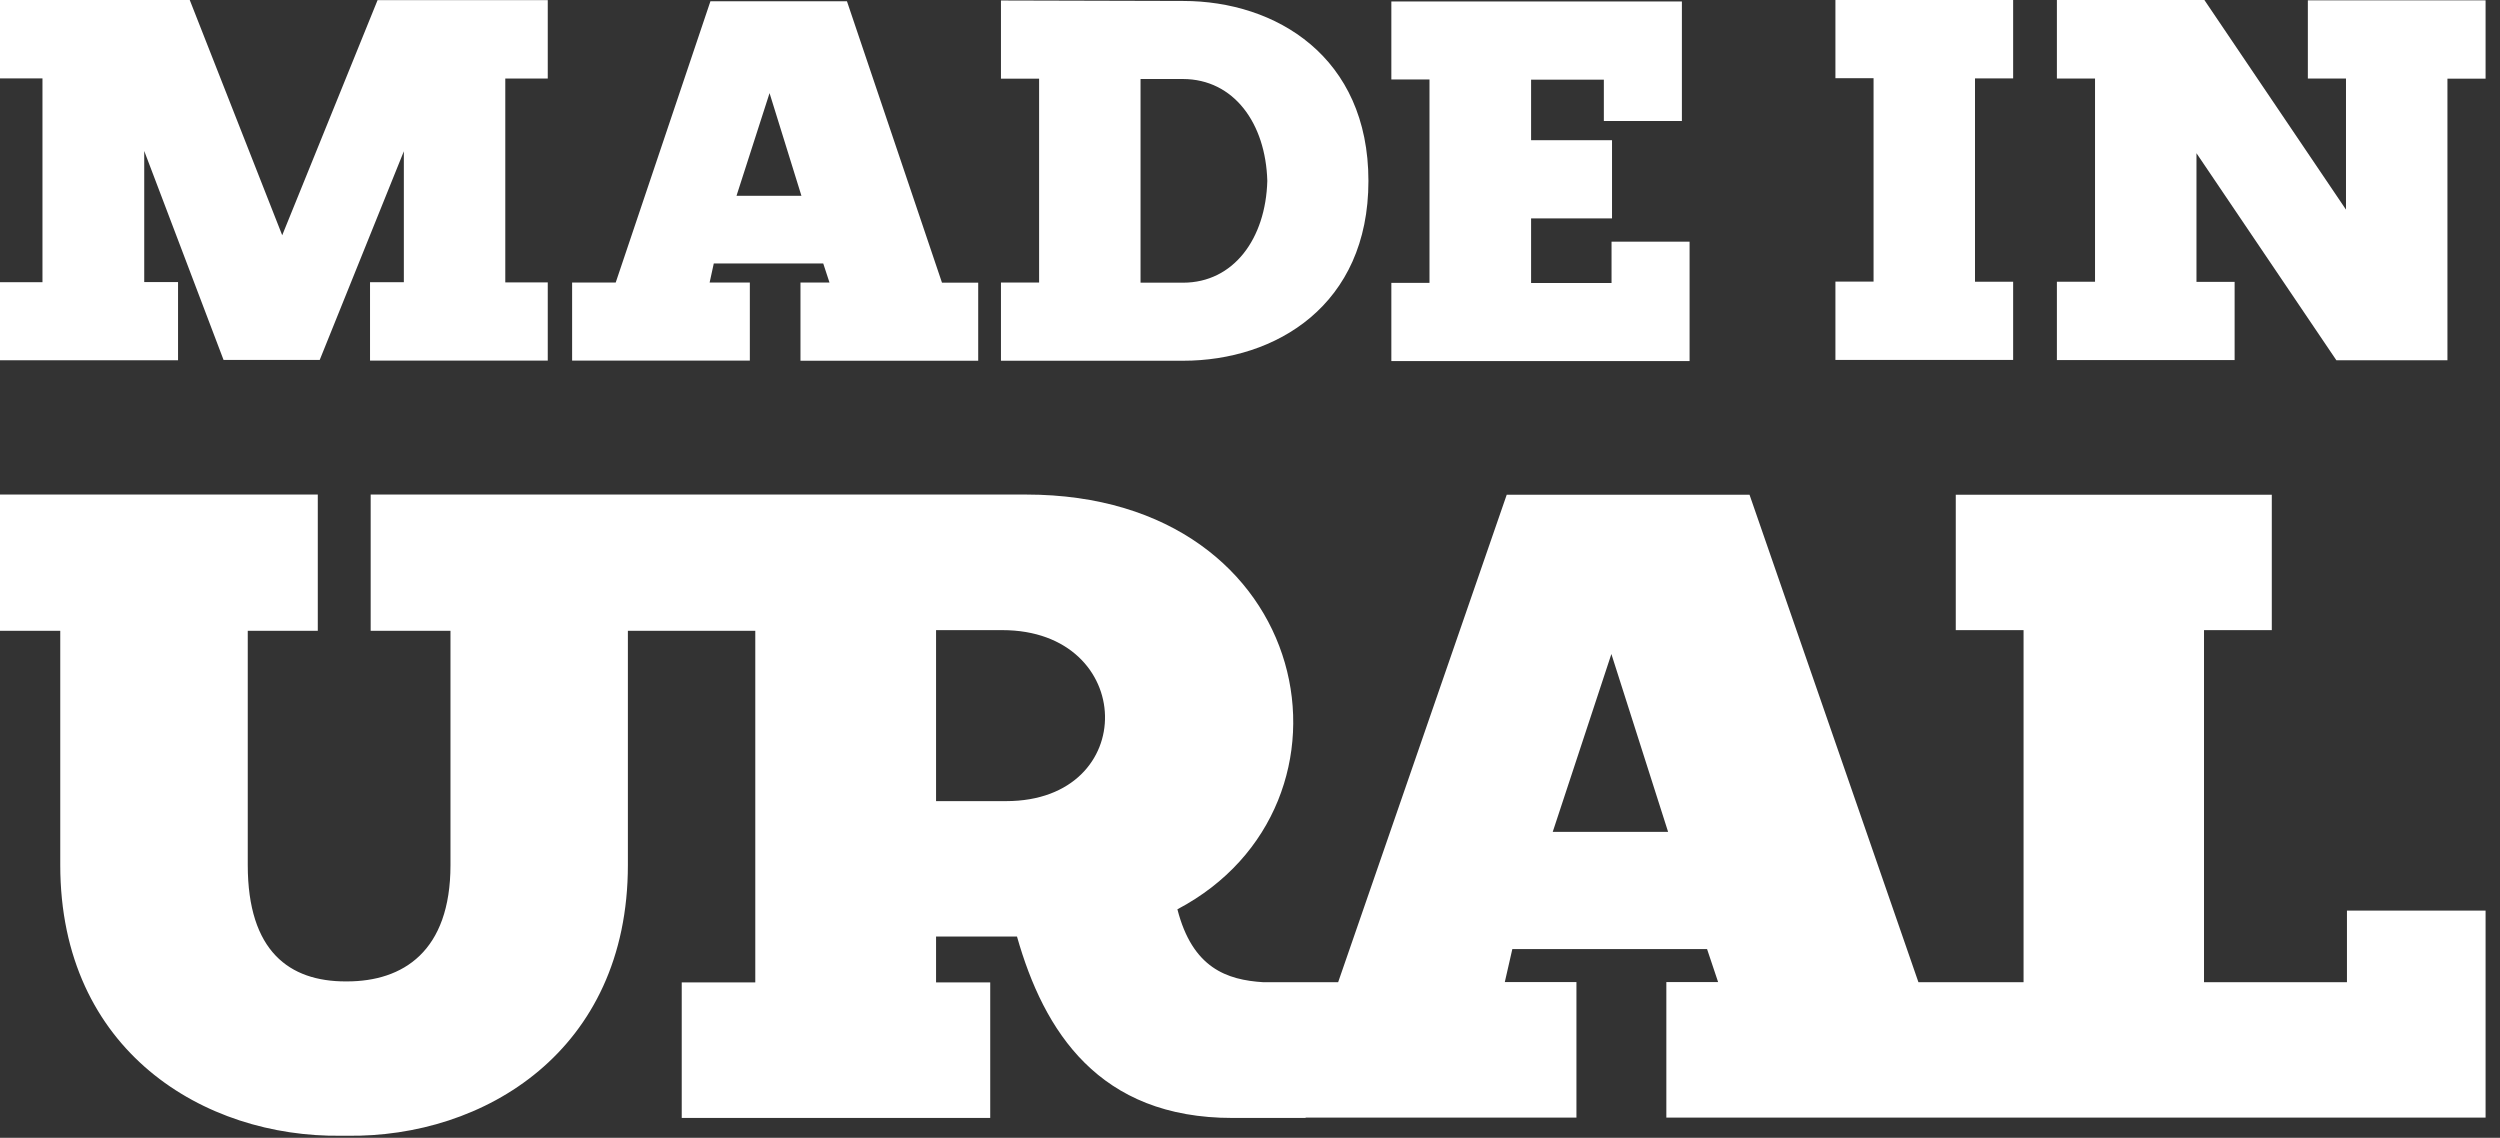 <?xml version="1.0" encoding="UTF-8"?> <svg xmlns="http://www.w3.org/2000/svg" width="156" height="71" viewBox="0 0 156 71" fill="none"><rect x="0" y="0" width="156" height="71" fill="#333333" stroke="none"/><path fill-rule="evenodd" clip-rule="evenodd" d="M0 17.61H2.65V4.89H0V0H11.84L17.61 14.68L23.56 0.01H34.18V4.9H31.53V17.62H34.18V22.5H23.09V17.61H25.2V9.44L19.95 22.46H13.95L9 9.42V17.6H11.11V22.48H0V17.59V17.61ZM137.56 0.01L146.39 13.08V4.9H144.01V0.02H155.1V4.91H152.72V22.48H145.79L137.06 9.56V17.59H139.44V22.47H128.35V17.58H130.73V4.9H128.35V0H137.56V0.01ZM125.62 0.01V4.89H123.24V17.58H125.62V22.46H114.53V17.57H116.91V4.88H114.53V0H125.62V0.01ZM86.83 22.53H105.43V15.08H100.56V17.66H95.54V13.63H100.59V8.75H95.54V4.97H100.08V7.55H104.95V0.09H86.82V4.96H89.2V17.65H86.82V22.53H86.83ZM62.46 0.03L73.83 0.06C79.61 0.06 85.39 3.53 85.39 11.29C85.39 19.05 79.61 22.51 73.83 22.51H62.46V17.63H64.84V4.91H62.46V0.03ZM71.17 4.91V17.64H73.82C76.98 17.64 78.98 14.89 79.08 11.29C78.98 7.69 76.99 4.94 73.82 4.93H71.17V4.91ZM35.7 22.5H46.79V17.63H44.28L44.54 16.44H51.37L51.76 17.63H49.95V22.51H61.04V17.64H58.78L52.85 0.08H44.33L38.42 17.63H35.7V22.51V22.5ZM45.96 12.21L48.02 5.81L50.01 12.22H45.97L45.96 12.21Z" fill="white"></path><path fill-rule="evenodd" clip-rule="evenodd" d="M146.45 56.82V61.29H137.53V39.32H141.76V30.87H122.04V39.32H126.27V61.29H123.73H119.71L109.17 30.87H94.02L83.5 61.29H78.83C76.56 61.15 74.41 60.41 73.47 56.74C85.79 50.25 82.18 30.86 64.03 30.86H23.13V39.36H28.11V53.98C28.11 59.38 25.14 61.24 21.65 61.24H21.56C18.07 61.24 15.46 59.37 15.46 53.98V39.36H19.83V30.86H0V39.36H3.76V53.98C3.76 65.59 12.75 70.99 21.29 70.87C21.41 70.87 21.53 70.87 21.65 70.87C30.19 71 39.18 65.59 39.18 53.98V39.36H42.94H47.13V61.3H42.54V69.76H61.79V61.3H58.41V58.44H63.46C65.14 64.36 68.57 69.77 76.92 69.76H81.47V69.74H98.37V61.28H93.9L94.37 59.22H106.52L107.21 61.28H103.98V69.74H155.1V56.82H146.44H146.45ZM62.79 49.99H58.41V39.32H62.54C70.93 39.32 71.17 49.99 62.78 49.99H62.79ZM96.89 51.91L100.55 40.81L104.09 51.91H96.9H96.89Z" fill="white"></path></svg> 